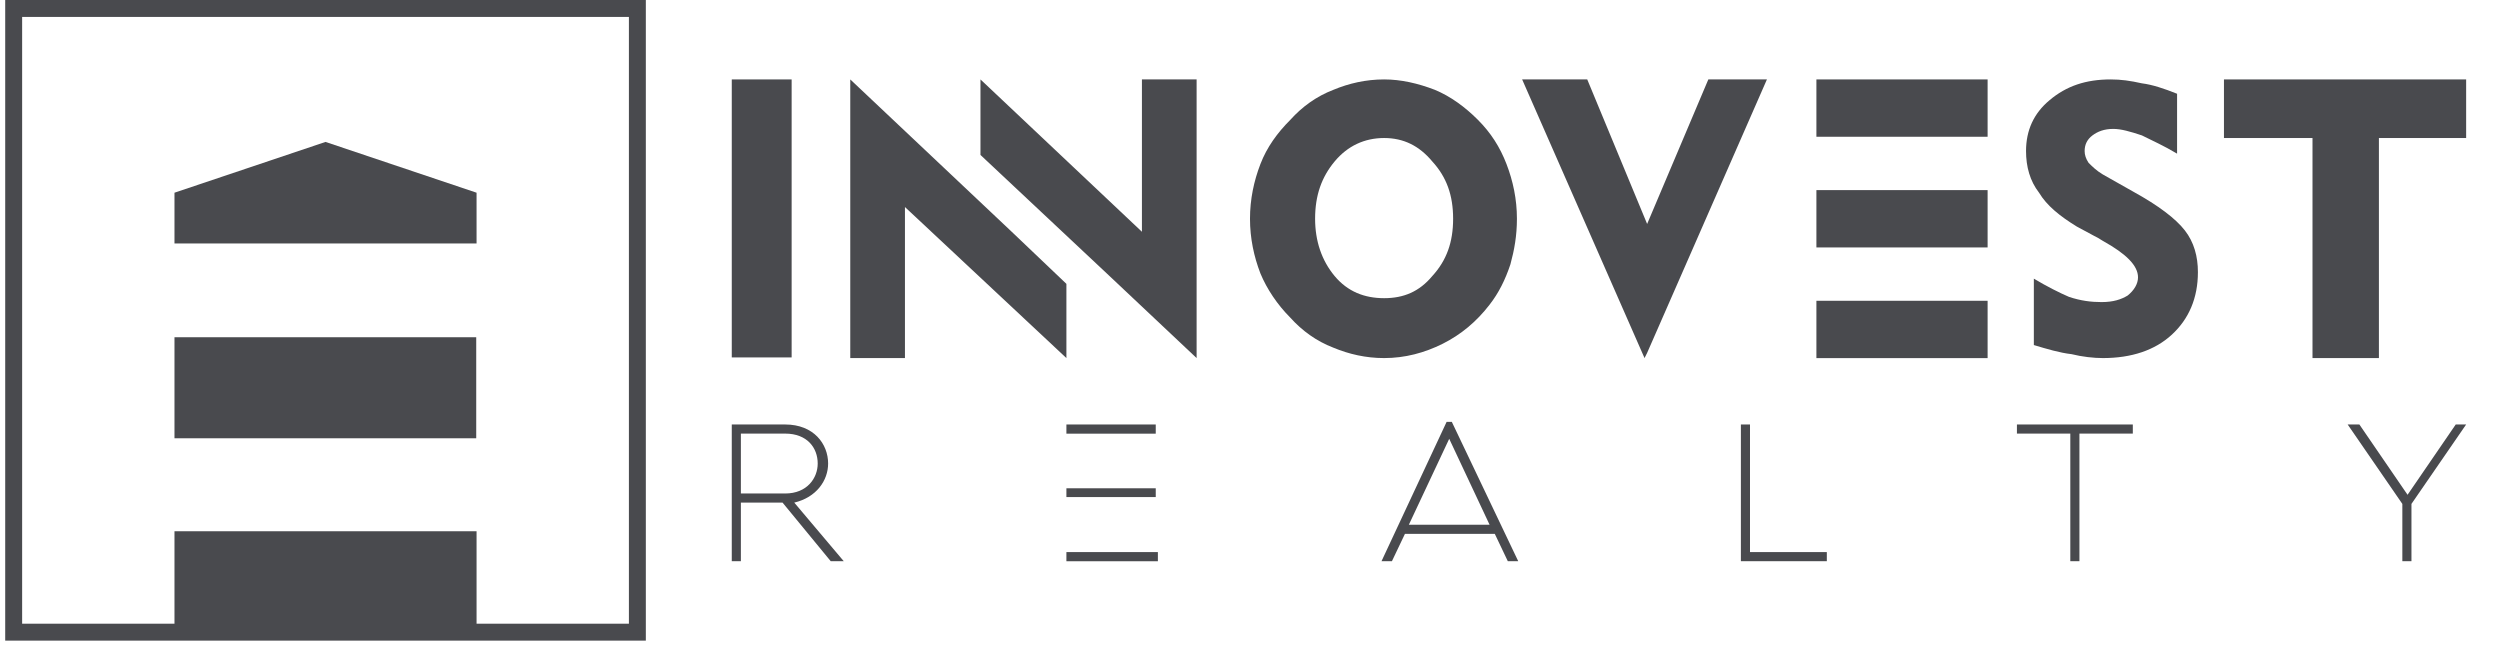 <svg xmlns="http://www.w3.org/2000/svg" xmlns:xlink="http://www.w3.org/1999/xlink" xml:space="preserve" width="1920px" height="500px" style="shape-rendering:geometricPrecision; text-rendering:geometricPrecision; image-rendering:optimizeQuality; fill-rule:evenodd; clip-rule:evenodd" viewBox="0 0 1920 500"> <defs> <style type="text/css"> .fil0 {fill:#494A4E} </style> </defs> <g id="Layer_x0020_1">  <g id="_2340895846608"> <g> <polygon class="fil0" points="366,187 366,148 250,109 134,148 134,187 250,187 "></polygon> <rect class="fil0" x="134" y="259" width="231.741" height="77.595"></rect> <path class="fil0" d="M4 0l0 492 492 0 0 -492 -492 0 0 0zm479 479l-117 0 0 -71 -232 0 0 71 -117 0 0 -466 466 0 0 466z"></path> </g> <g> <g> <path class="fil0" d="M636 356c0,-15 -11,-30 -33,-30l-41 0 0 105 7 0 0 -45 32 0 37 45 10 0 -38 -45c17,-4 26,-17 26,-30zm-67 23l0 -46 34 0c17,0 25,11 25,23 0,11 -8,23 -25,23l-34 0z"></path> <rect class="fil0" x="819" y="375" width="68.609" height="6.747"></rect> <rect class="fil0" x="819" y="326" width="68.609" height="7.055"></rect> <rect class="fil0" x="819" y="424" width="70.251" height="7.037"></rect> <path class="fil0" d="M1111 324l-50 107 8 0 10 -21 69 0 10 21 8 0 -51 -107 -4 0zm-29 79l31 -66 31 66 -62 0z"></path> <polygon class="fil0" points="1344,326 1337,326 1337,431 1403,431 1403,424 1344,424 "></polygon> <polygon class="fil0" points="1549,333 1590,333 1590,431 1597,431 1597,333 1638,333 1638,326 1549,326 "></polygon> <polygon class="fil0" points="1886,326 1849,380 1812,326 1803,326 1845,387 1845,431 1852,431 1852,387 1894,326 "></polygon> </g> <g> <rect class="fil0" x="562" y="61" width="45.979" height="213.5"></rect> <polygon class="fil0" points="653,61 653,65 653,275 695,275 695,159 819,275 819,271 819,218 777,178 "></polygon> <polygon class="fil0" points="877,178 753,61 753,65 753,119 850,210 850,210 919,275 919,271 919,61 877,61 "></polygon> <path class="fil0" d="M1135 92c-10,-10 -21,-18 -33,-23 -13,-5 -26,-8 -39,-8 -14,0 -27,3 -39,8 -13,5 -24,13 -33,23 -10,10 -18,21 -23,34 -5,13 -8,27 -8,42 0,15 3,29 8,42 5,12 13,24 23,34 9,10 20,18 33,23 12,5 25,8 39,8 16,0 31,-4 45,-11 14,-7 26,-17 36,-30 7,-9 12,-19 16,-31 3,-11 5,-22 5,-35 0,-15 -3,-29 -8,-42 -5,-13 -12,-24 -22,-34zm-35 120c-10,12 -22,17 -37,17 -15,0 -28,-5 -38,-17 -10,-12 -15,-27 -15,-44 0,-18 5,-32 15,-44 10,-12 23,-18 38,-18 15,0 27,6 37,18 11,12 16,26 16,44 0,18 -5,32 -16,44z"></path> <polygon class="fil0" points="1265,172 1219,61 1169,61 1263,275 1265,271 1357,61 1312,61 "></polygon> <polygon class="fil0" points="1708,61 1708,106 1776,106 1776,275 1827,275 1827,106 1894,106 1894,61 "></polygon> <rect class="fil0" x="1395" y="61" width="131.482" height="44.032"></rect> <rect class="fil0" x="1395" y="146" width="131.482" height="44.032"></rect> <rect class="fil0" x="1395" y="231" width="131.482" height="44.032"></rect> <path class="fil0" d="M1638 147l-23 -13c-5,-3 -8,-6 -11,-9 -2,-3 -3,-6 -3,-9 0,-5 2,-9 6,-12 4,-3 9,-5 16,-5 6,0 13,2 22,5 8,4 17,8 27,14l0 -46c-10,-4 -19,-7 -27,-8 -9,-2 -16,-3 -24,-3 -19,0 -34,5 -47,16 -12,10 -18,23 -18,39 0,12 3,23 10,32 6,10 16,18 29,26l13 7c2,1 4,2 7,4 18,10 27,19 27,28 0,5 -3,10 -8,14 -5,3 -11,5 -20,5 -8,0 -16,-1 -25,-4 -7,-3 -17,-8 -27,-14l0 51c10,3 20,6 29,7 8,2 17,3 24,3 22,0 40,-6 53,-18 13,-12 20,-28 20,-48 0,-12 -3,-23 -10,-32 -7,-9 -20,-19 -40,-30z"></path> </g> </g> </g> </g> </svg>